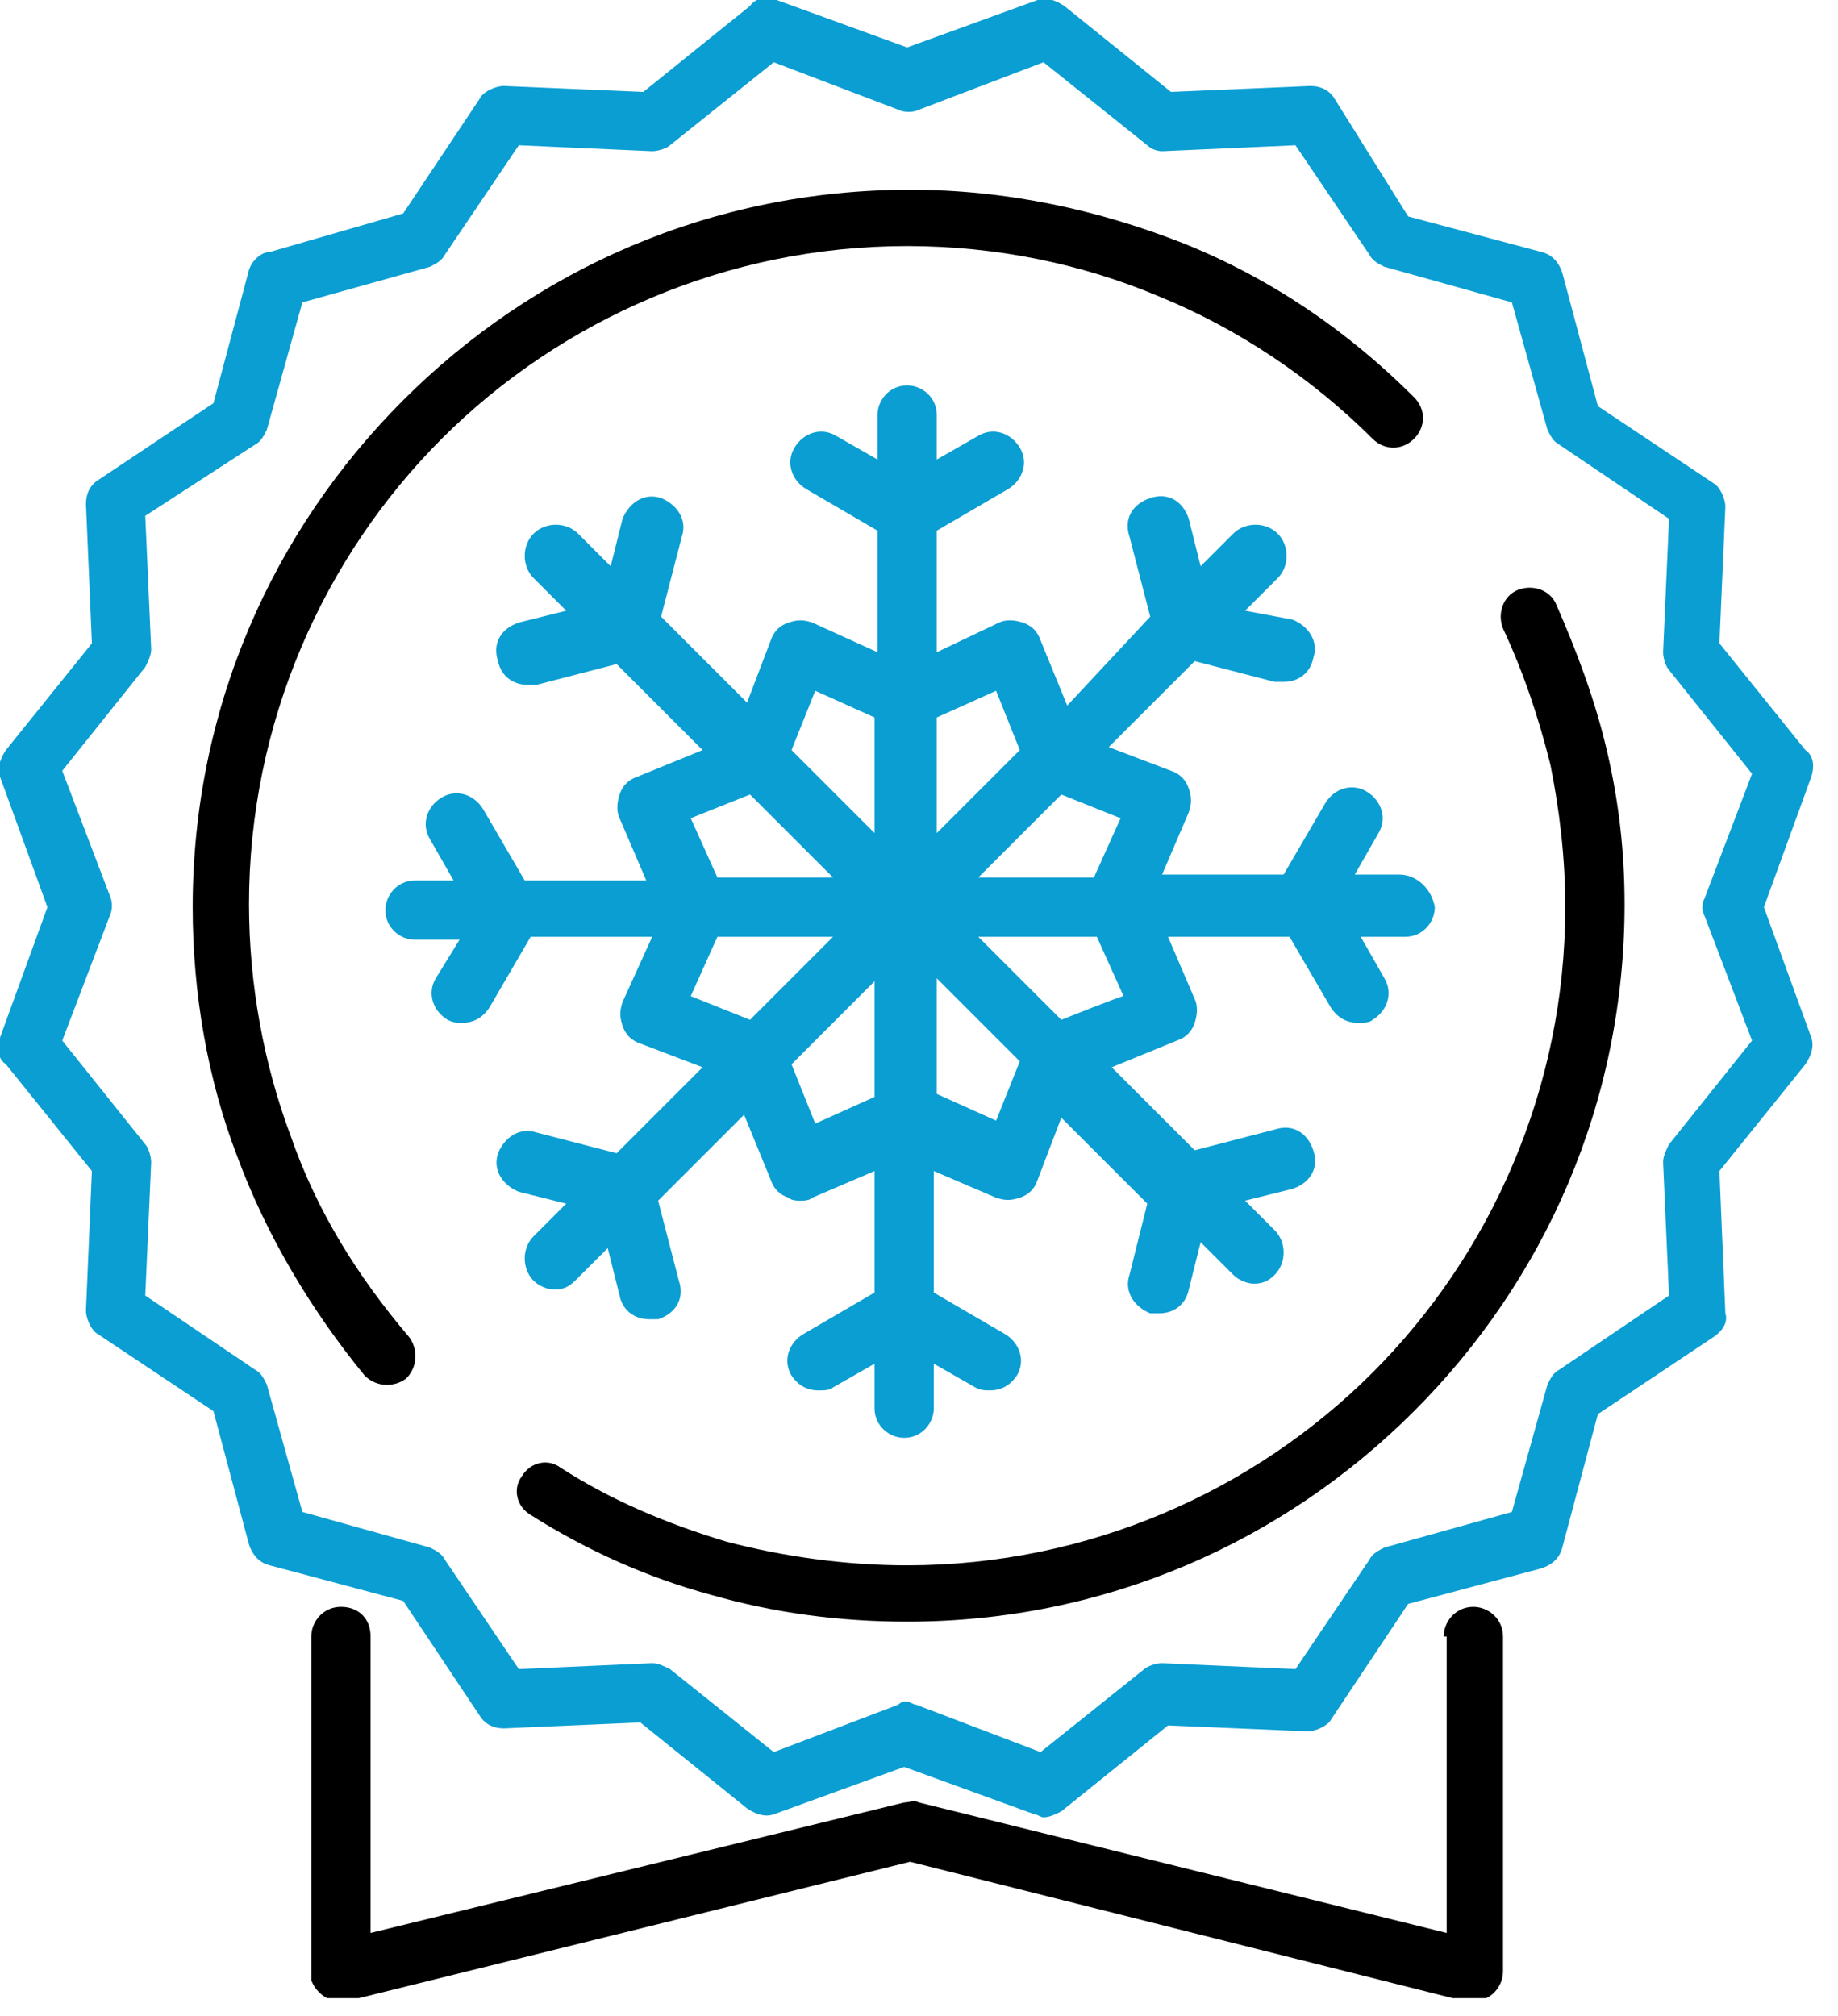 <svg width="62" height="68" viewBox="0 0 62 68" fill="none" xmlns="http://www.w3.org/2000/svg">
<g clip-path="url(#clip0)">
<path fill-rule="evenodd" clip-rule="evenodd" d="M59.5 30.6L61.1 26.2C61.2 25.9 61.2 25.5 60.9 25.3L58 21.7L58.2 17.1C58.2 16.8 58 16.4 57.8 16.3L53.9 13.7L52.7 9.2C52.6 8.9 52.4 8.6 52 8.5L47.5 7.3L45 3.3C44.8 3 44.5 2.9 44.2 2.9L39.5 3.1L35.9 0.2C35.6 -6.83963e-06 35.3 -0.1 35 -6.82846e-06L30.6 1.6L26.2 -6.82846e-06C25.9 -0.1 25.5 -0.1 25.3 0.2L21.7 3.1L17 2.9C16.7 2.9 16.3 3.1 16.2 3.3L13.6 7.2L9.1 8.5C8.8 8.5 8.5 8.8 8.4 9.1L7.2 13.6L3.3 16.2C3 16.4 2.9 16.7 2.9 17L3.1 21.7L0.2 25.3C-6.83963e-06 25.6 -0.1 25.9 -6.82846e-06 26.2L1.6 30.6L-6.82846e-06 35C-0.1 35.3 -0.1 35.7 0.2 35.9L3.1 39.5L2.9 44.2C2.9 44.5 3.1 44.9 3.3 45L7.2 47.6L8.4 52.1C8.5 52.4 8.7 52.7 9.1 52.8L13.6 54L16.2 57.9C16.4 58.2 16.7 58.3 17 58.3L21.6 58.1L25.2 61C25.5 61.2 25.8 61.3 26.1 61.2L30.5 59.6L34.9 61.2C35 61.2 35.1 61.3 35.2 61.3C35.4 61.3 35.6 61.2 35.8 61.1L39.4 58.2L44.1 58.4C44.4 58.4 44.8 58.2 44.9 58L47.5 54.1L52 52.9C52.3 52.8 52.6 52.6 52.7 52.2L53.9 47.7L57.8 45.1C58.1 44.9 58.3 44.6 58.2 44.3L58 39.5L60.9 35.9C61.1 35.6 61.2 35.3 61.1 35L59.5 30.6ZM57.5 30.9L59.1 35.1L56.3 38.6C56.2 38.8 56.1 39 56.1 39.2L56.3 43.7L52.6 46.2C52.4 46.3 52.3 46.5 52.2 46.7L51 51L46.7 52.2C46.5 52.3 46.3 52.4 46.2 52.6L43.7 56.3L39.2 56.1C39 56.1 38.7 56.2 38.6 56.3L35.1 59.1L30.9 57.5C30.8 57.5 30.7 57.4 30.6 57.4C30.5 57.4 30.4 57.4 30.3 57.5L26.1 59.1L22.6 56.3C22.4 56.2 22.2 56.1 22 56.1L17.5 56.3L15 52.6C14.9 52.4 14.7 52.3 14.5 52.2L10.2 51L9 46.7C8.9 46.5 8.8 46.3 8.6 46.2L4.9 43.7L5.1 39.2C5.1 39 5 38.7 4.9 38.6L2.1 35.1L3.7 30.9C3.8 30.7 3.8 30.4 3.7 30.2L2.1 26L4.9 22.5C5 22.3 5.1 22.1 5.1 21.9L4.9 17.4L8.6 15C8.8 14.9 8.9 14.7 9 14.5L10.2 10.2L14.5 9C14.7 8.9 14.9 8.8 15 8.6L17.5 4.9L22 5.1C22.2 5.1 22.5 5 22.6 4.9L26.1 2.1L30.3 3.7C30.5 3.8 30.8 3.8 31 3.7L35.2 2.1L38.7 4.9C38.8 5 39 5.1 39.2 5.1L43.7 4.9L46.2 8.6C46.3 8.8 46.5 8.9 46.7 9L51 10.2L52.2 14.5C52.3 14.7 52.4 14.9 52.6 15L56.3 17.5L56.1 22C56.1 22.2 56.2 22.5 56.3 22.6L59.1 26.1L57.5 30.3C57.4 30.5 57.4 30.7 57.5 30.9Z" fill="#0A9ED2"/>
<path fill-rule="evenodd" clip-rule="evenodd" d="M50.7 21.2C50.5 20.7 50.7 20.1 51.2 19.9C51.7 19.7 52.3 19.9 52.5 20.4C53.2 22 53.8 23.6 54.2 25.3C54.6 27 54.8 28.7 54.8 30.5C54.8 37.2 52.1 43.2 47.7 47.6C43.3 52 37.3 54.7 30.6 54.7C28.3 54.7 26.1 54.4 24 53.8C21.8 53.2 19.8 52.3 17.9 51.1C17.4 50.8 17.3 50.2 17.6 49.8C17.9 49.3 18.5 49.2 18.9 49.5C20.6 50.6 22.5 51.4 24.5 52C26.4 52.5 28.5 52.8 30.6 52.8C36.7 52.8 42.3 50.3 46.3 46.3C50.3 42.3 52.8 36.7 52.8 30.6C52.8 28.9 52.6 27.3 52.3 25.8C51.9 24.2 51.4 22.7 50.7 21.2ZM13.8 45.1C14.1 45.5 14.1 46.1 13.7 46.5C13.3 46.8 12.7 46.8 12.3 46.4C10.5 44.2 9 41.7 8 39C7 36.4 6.5 33.5 6.5 30.6C6.5 23.9 9.2 17.9 13.6 13.5C18 9.1 24 6.4 30.7 6.4C34 6.4 37.1 7.1 39.9 8.2C42.9 9.4 45.5 11.2 47.7 13.4C48.1 13.8 48.1 14.4 47.7 14.8C47.3 15.2 46.7 15.2 46.3 14.8C44.3 12.8 41.8 11.1 39.1 10C36.5 8.9 33.6 8.3 30.6 8.3C24.5 8.3 18.9 10.8 14.9 14.8C10.9 18.8 8.4 24.4 8.4 30.5C8.4 33.2 8.9 35.9 9.8 38.3C10.7 40.9 12.1 43.1 13.8 45.1Z" fill="black"/>
<path fill-rule="evenodd" clip-rule="evenodd" d="M47.2 29.5H45.7L46.5 28.1C46.8 27.6 46.6 27 46.1 26.7C45.6 26.4 45 26.6 44.7 27.1L43.3 29.5H39.2L40.1 27.4C40.2 27.1 40.2 26.9 40.1 26.6C40 26.3 39.8 26.1 39.5 26L37.4 25.2L40.3 22.3L43 23C43.1 23 43.2 23 43.3 23C43.8 23 44.2 22.7 44.3 22.2C44.5 21.6 44.1 21.1 43.6 20.9L42 20.6L43.1 19.5C43.5 19.1 43.5 18.4 43.1 18C42.7 17.6 42 17.6 41.6 18L40.5 19.1L40.1 17.5C39.9 16.9 39.4 16.6 38.8 16.8C38.2 17 37.9 17.5 38.1 18.1L38.8 20.8L36 23.8L35.1 21.6C35 21.3 34.8 21.1 34.5 21C34.2 20.9 33.9 20.9 33.7 21L31.6 22V17.9L34 16.5C34.5 16.2 34.7 15.6 34.4 15.1C34.1 14.6 33.5 14.4 33 14.7L31.6 15.5V14C31.6 13.4 31.1 13 30.6 13C30 13 29.6 13.5 29.6 14V15.5L28.2 14.7C27.7 14.4 27.1 14.6 26.8 15.1C26.5 15.6 26.7 16.2 27.2 16.5L29.6 17.9V22L27.4 21C27.1 20.9 26.9 20.9 26.6 21C26.3 21.1 26.1 21.3 26 21.6L25.2 23.7L22.3 20.8L23 18.1C23.2 17.5 22.8 17 22.3 16.8C21.7 16.6 21.2 17 21 17.5L20.6 19.1L19.5 18C19.1 17.6 18.4 17.6 18 18C17.6 18.4 17.6 19.1 18 19.5L19.1 20.6L17.5 21C16.9 21.2 16.6 21.7 16.8 22.3C16.9 22.8 17.3 23.1 17.8 23.1C17.9 23.1 18 23.1 18.1 23.1L20.8 22.4L23.7 25.3L21.5 26.2C21.2 26.3 21 26.5 20.9 26.8C20.8 27.1 20.8 27.4 20.9 27.6L21.8 29.7H17.7L16.3 27.3C16 26.8 15.4 26.6 14.9 26.9C14.4 27.2 14.2 27.8 14.5 28.3L15.3 29.7H14C13.4 29.7 13 30.2 13 30.7C13 31.3 13.5 31.7 14 31.7H15.5L14.7 33C14.4 33.5 14.6 34.1 15.1 34.4C15.3 34.5 15.4 34.5 15.6 34.5C16 34.5 16.3 34.3 16.5 34L17.9 31.6H22L21 33.8C20.9 34.1 20.9 34.3 21 34.6C21.1 34.9 21.3 35.1 21.6 35.2L23.7 36L20.8 38.9L18.1 38.2C17.5 38 17 38.4 16.8 38.9C16.6 39.5 17 40 17.5 40.2L19.1 40.6L18 41.7C17.6 42.1 17.6 42.8 18 43.2C18.2 43.4 18.5 43.5 18.7 43.5C19 43.5 19.2 43.4 19.4 43.2L20.5 42.1L20.9 43.7C21 44.2 21.4 44.5 21.9 44.5C22 44.5 22.1 44.5 22.2 44.5C22.8 44.3 23.1 43.8 22.9 43.2L22.2 40.5L25.1 37.6L26 39.8C26.1 40.1 26.3 40.3 26.6 40.4C26.7 40.5 26.9 40.5 27 40.5C27.1 40.5 27.3 40.5 27.4 40.4L29.5 39.5V43.6L27.1 45C26.6 45.3 26.4 45.9 26.7 46.4C26.9 46.7 27.2 46.9 27.6 46.9C27.8 46.9 28 46.9 28.1 46.8L29.5 46V47.5C29.5 48.1 30 48.5 30.5 48.5C31.1 48.5 31.5 48 31.5 47.5V46L32.9 46.8C33.1 46.9 33.2 46.9 33.4 46.9C33.8 46.9 34.1 46.7 34.3 46.4C34.6 45.9 34.4 45.3 33.9 45L31.5 43.6V39.5L33.6 40.4C33.9 40.5 34.1 40.5 34.4 40.4C34.7 40.3 34.9 40.1 35 39.8L35.8 37.7L38.7 40.6L38.1 43C37.9 43.6 38.3 44.1 38.8 44.3C38.9 44.3 39 44.3 39.1 44.3C39.6 44.3 40 44 40.1 43.5L40.5 41.9L41.6 43C41.8 43.2 42.1 43.3 42.3 43.3C42.6 43.3 42.8 43.2 43 43C43.4 42.6 43.4 41.9 43 41.5L42 40.5L43.6 40.1C44.2 39.9 44.5 39.4 44.3 38.8C44.1 38.2 43.6 37.9 43 38.1L40.3 38.8L37.5 36L39.7 35.1C40 35 40.2 34.8 40.3 34.5C40.4 34.2 40.4 33.9 40.3 33.7L39.4 31.6H43.5L44.9 34C45.1 34.3 45.4 34.5 45.8 34.5C46 34.5 46.2 34.5 46.3 34.4C46.8 34.1 47 33.5 46.7 33L45.9 31.6H47.4C48 31.6 48.4 31.1 48.4 30.6C48.3 30 47.8 29.5 47.2 29.5ZM25.3 26.8L28.1 29.6H24.2L23.3 27.6L25.3 26.8ZM25.3 34.4L23.3 33.6L24.2 31.6H28.1L25.3 34.4ZM29.5 37L27.5 37.9L26.7 35.9L29.5 33.1V37ZM29.5 28.1L26.7 25.3L27.5 23.3L29.5 24.2V28.1ZM35.8 26.8L37.8 27.6L36.9 29.6H33L35.8 26.8ZM31.6 24.2L33.6 23.3L34.4 25.3L31.6 28.1V24.2ZM33.6 37.8L31.6 36.9V33L34.4 35.8L33.6 37.8ZM35.8 34.4L33 31.6H37L37.9 33.6C37.8 33.6 35.8 34.4 35.8 34.4Z" fill="#0A9ED2"/>
<path d="M48.7 55.2C48.7 54.7 49.1 54.2 49.7 54.2C50.2 54.2 50.7 54.6 50.7 55.2V66.5C50.7 67 50.3 67.5 49.7 67.5C49.6 67.5 49.5 67.5 49.4 67.5L30.7 62.8L11.7 67.5C11.2 67.6 10.7 67.3 10.5 66.8C10.5 66.7 10.5 66.6 10.5 66.6V55.2C10.5 54.7 10.9 54.2 11.5 54.2C12.1 54.2 12.5 54.6 12.5 55.2V65.2L30.5 60.8C30.7 60.8 30.8 60.7 31 60.8L48.8 65.2V55.2H48.7Z" fill="black"/>
</g>
<defs>
<clipPath id="clip0">
<rect width="61.2" height="67.4" fill="white"/>
</clipPath>
</defs>
</svg>
